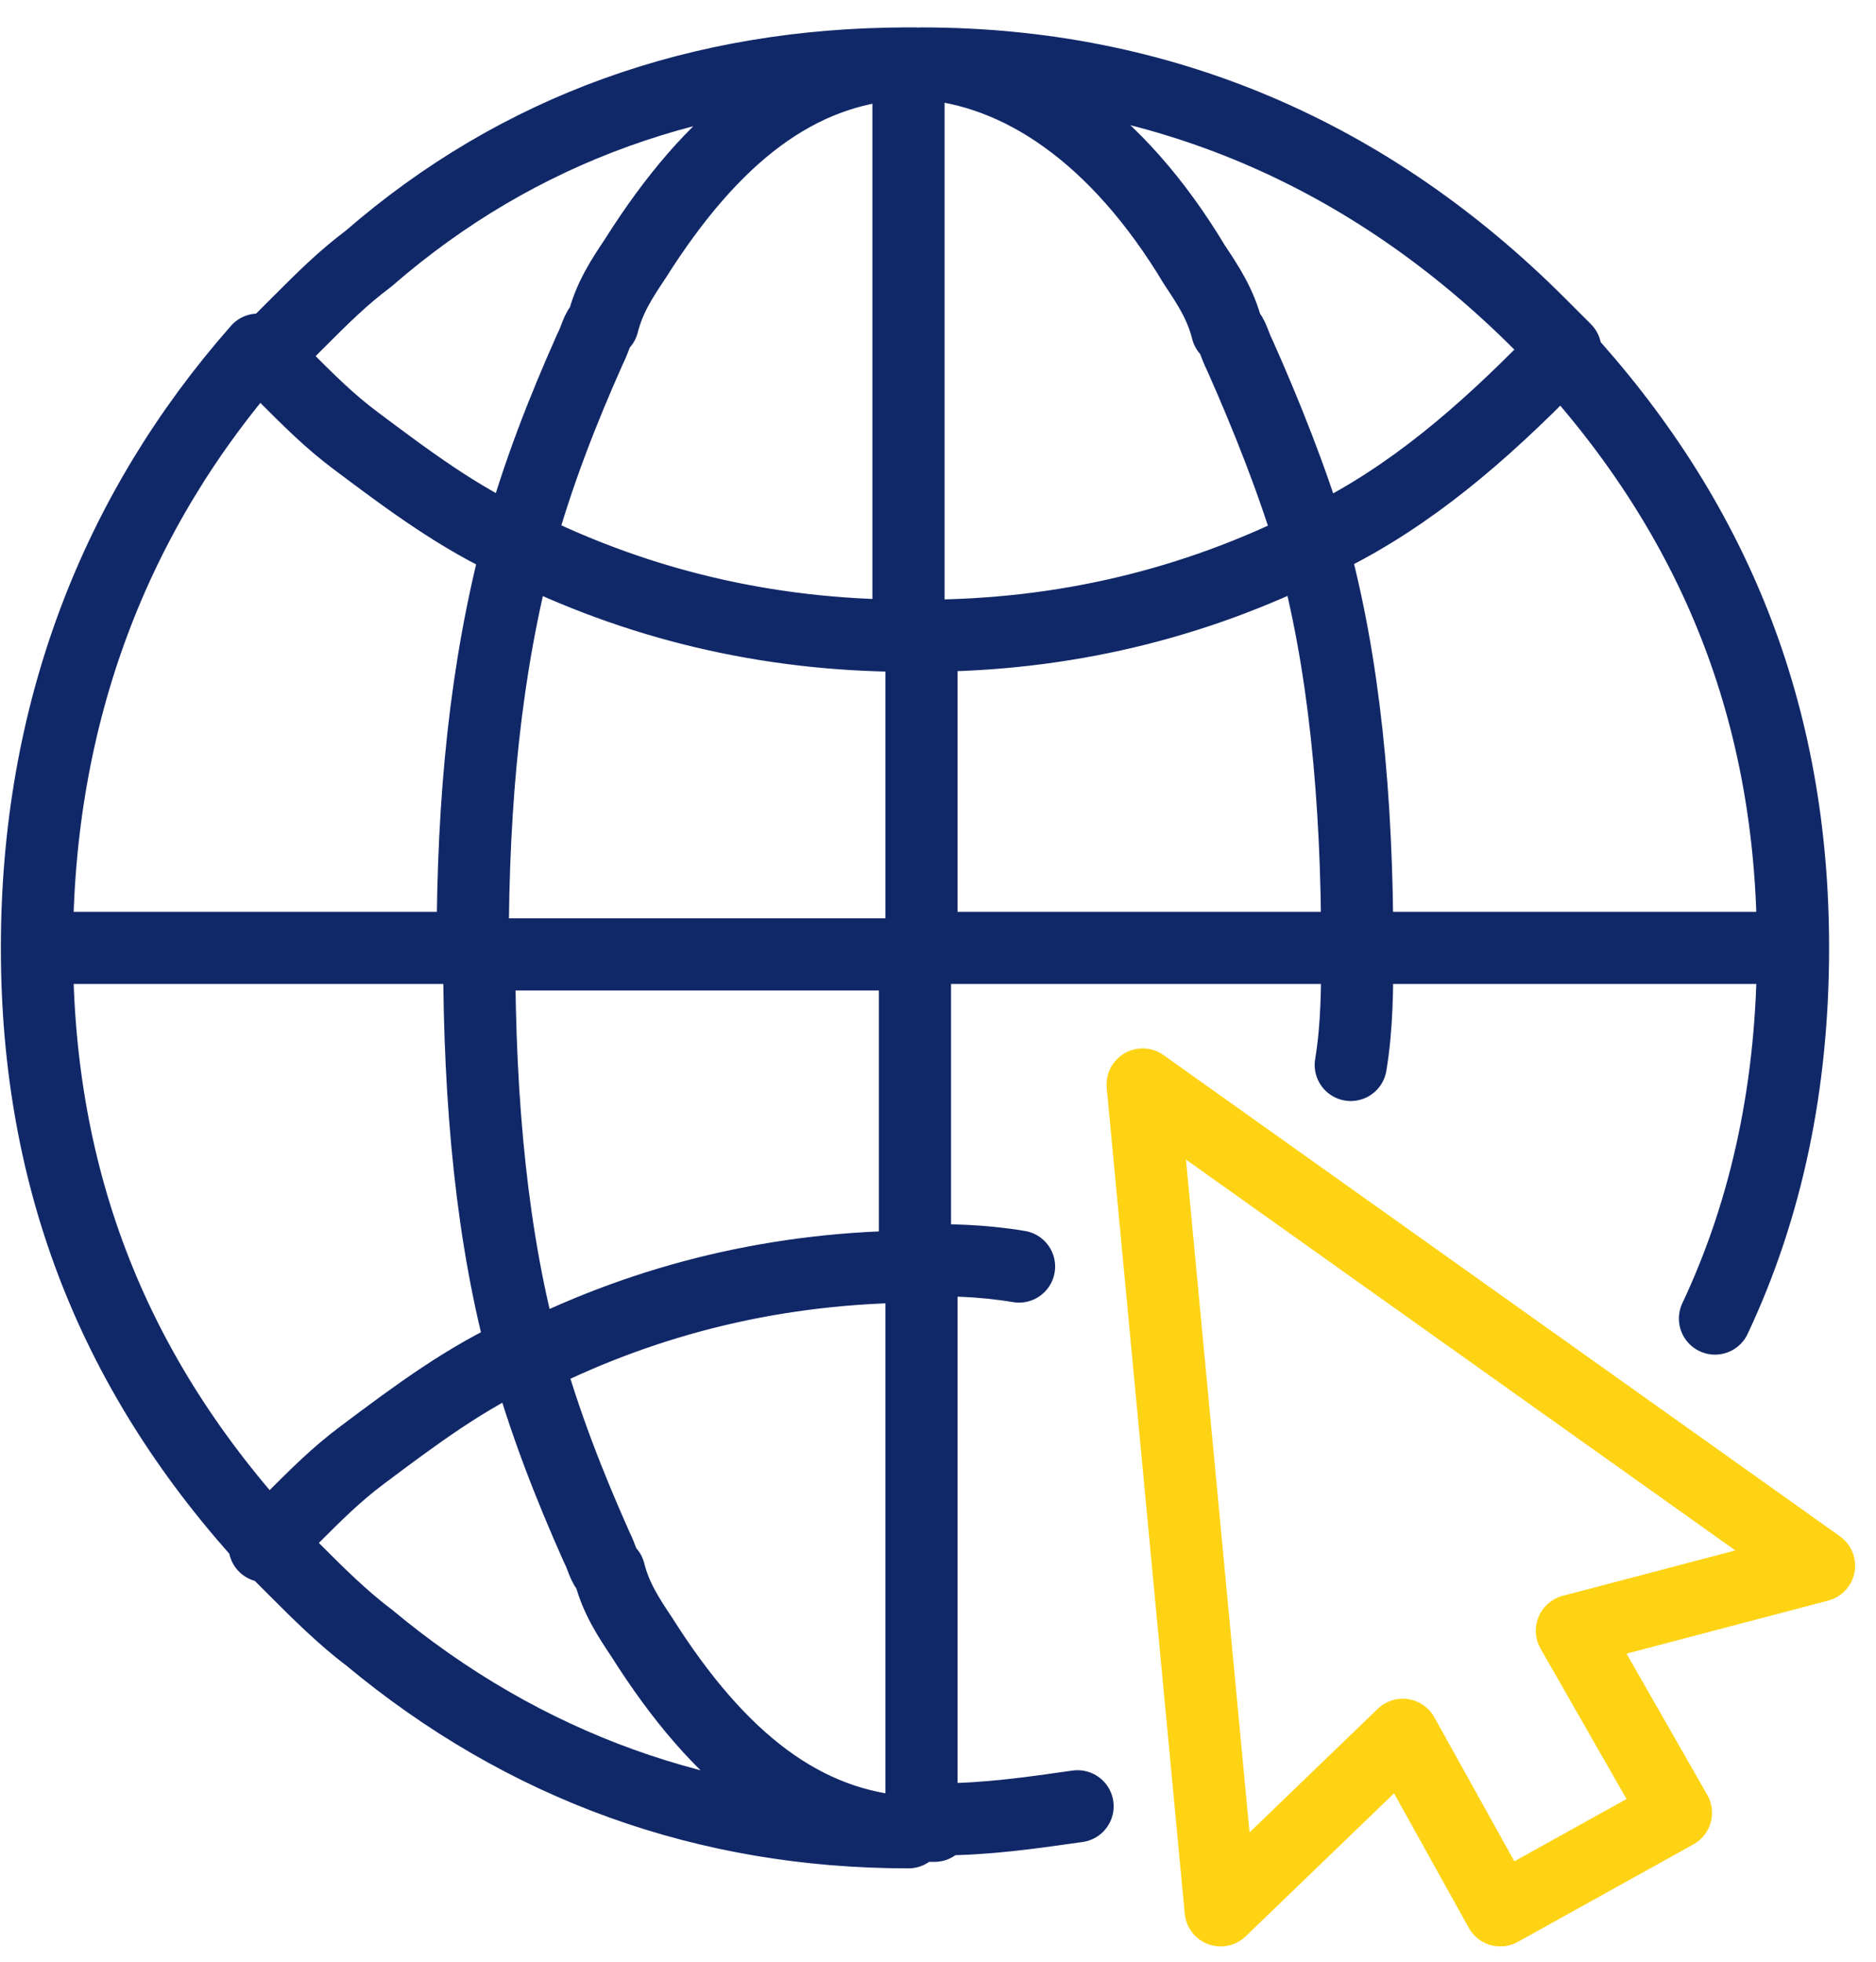 <svg width="65" height="68" viewBox="0 0 65 68" fill="none" xmlns="http://www.w3.org/2000/svg">
<path d="M45.449 18.876C44.773 16.623 43.871 14.369 42.97 12.341C42.745 11.89 42.745 11.665 42.519 11.44C42.294 10.538 41.843 9.862 41.392 9.186C38.688 4.679 35.308 2.426 31.928 2.2C40.266 2.2 47.477 5.355 53.336 11.214C53.787 11.665 54.012 11.89 54.238 12.116C53.787 12.566 53.562 12.791 53.336 13.017C50.857 15.496 48.379 17.524 45.449 18.876ZM45.449 18.876C46.576 22.932 47.026 27.665 47.026 32.848M45.449 18.876C41.393 20.904 36.886 22.031 31.928 22.031V33.073H16.604C16.604 38.256 17.055 42.989 18.181 47.045M31.702 2.2H31.252C27.646 2.426 24.716 4.679 22.012 8.961C21.561 9.637 21.111 10.313 20.886 11.214C20.66 11.44 20.66 11.665 20.435 12.116C19.533 14.144 18.632 16.397 17.956 18.876M17.956 18.876C22.012 20.904 26.519 22.031 31.477 22.031V2.2C24.266 2.2 17.956 4.454 12.773 8.961C11.871 9.637 11.195 10.313 10.294 11.214C10.069 11.44 9.843 11.665 9.393 12.116M17.956 18.876C16.829 23.158 16.378 27.665 16.378 32.848H1.28M17.956 18.876C15.928 17.975 14.125 16.622 12.322 15.27C11.421 14.594 10.745 13.918 9.843 13.017C9.618 12.791 9.393 12.566 8.942 12.116C3.984 17.749 1.28 24.735 1.28 32.848M47.026 32.848H31.702V43.665C32.829 43.665 33.956 43.665 35.308 43.89M47.026 32.848H62.125M47.026 32.848C47.026 34.2 47.026 35.552 46.801 36.904M62.125 32.848C62.125 24.735 59.421 17.975 54.012 12.116M62.125 32.848C62.125 37.58 61.224 41.862 59.421 45.693M1.28 32.848C1.28 40.96 3.984 47.721 9.393 53.58C9.618 53.805 9.843 54.031 10.294 54.481C10.97 55.157 11.871 56.059 12.773 56.735C18.181 61.242 24.491 63.495 31.477 63.495C27.871 63.27 24.942 61.016 22.238 56.735C21.787 56.059 21.336 55.383 21.111 54.481C20.886 54.256 20.886 54.031 20.66 53.58C19.759 51.552 18.857 49.298 18.181 46.819C16.153 47.721 14.35 49.073 12.547 50.425C11.646 51.101 10.97 51.777 10.069 52.679C9.843 52.904 9.618 53.129 9.167 53.58M32.604 63.045C34.181 63.045 35.759 62.819 37.336 62.594M31.477 63.27H31.928V43.89C26.97 43.89 22.463 45.017 18.407 47.045M31.702 63.27C31.928 63.27 32.153 63.27 32.378 63.27C32.153 63.045 31.928 63.27 31.702 63.27Z" stroke="#112868" stroke-width="2.5" stroke-miterlimit="3" stroke-linecap="round" stroke-linejoin="round"/>
<path fill-rule="evenodd" clip-rule="evenodd" d="M48.604 60.116L42.294 66.2L39.59 37.581L63.026 54.257L54.463 56.51L58.069 62.82L51.984 66.2L48.604 60.116Z" stroke="#FED314" stroke-width="2.5" stroke-miterlimit="3" stroke-linecap="round" stroke-linejoin="round"/>
</svg>
